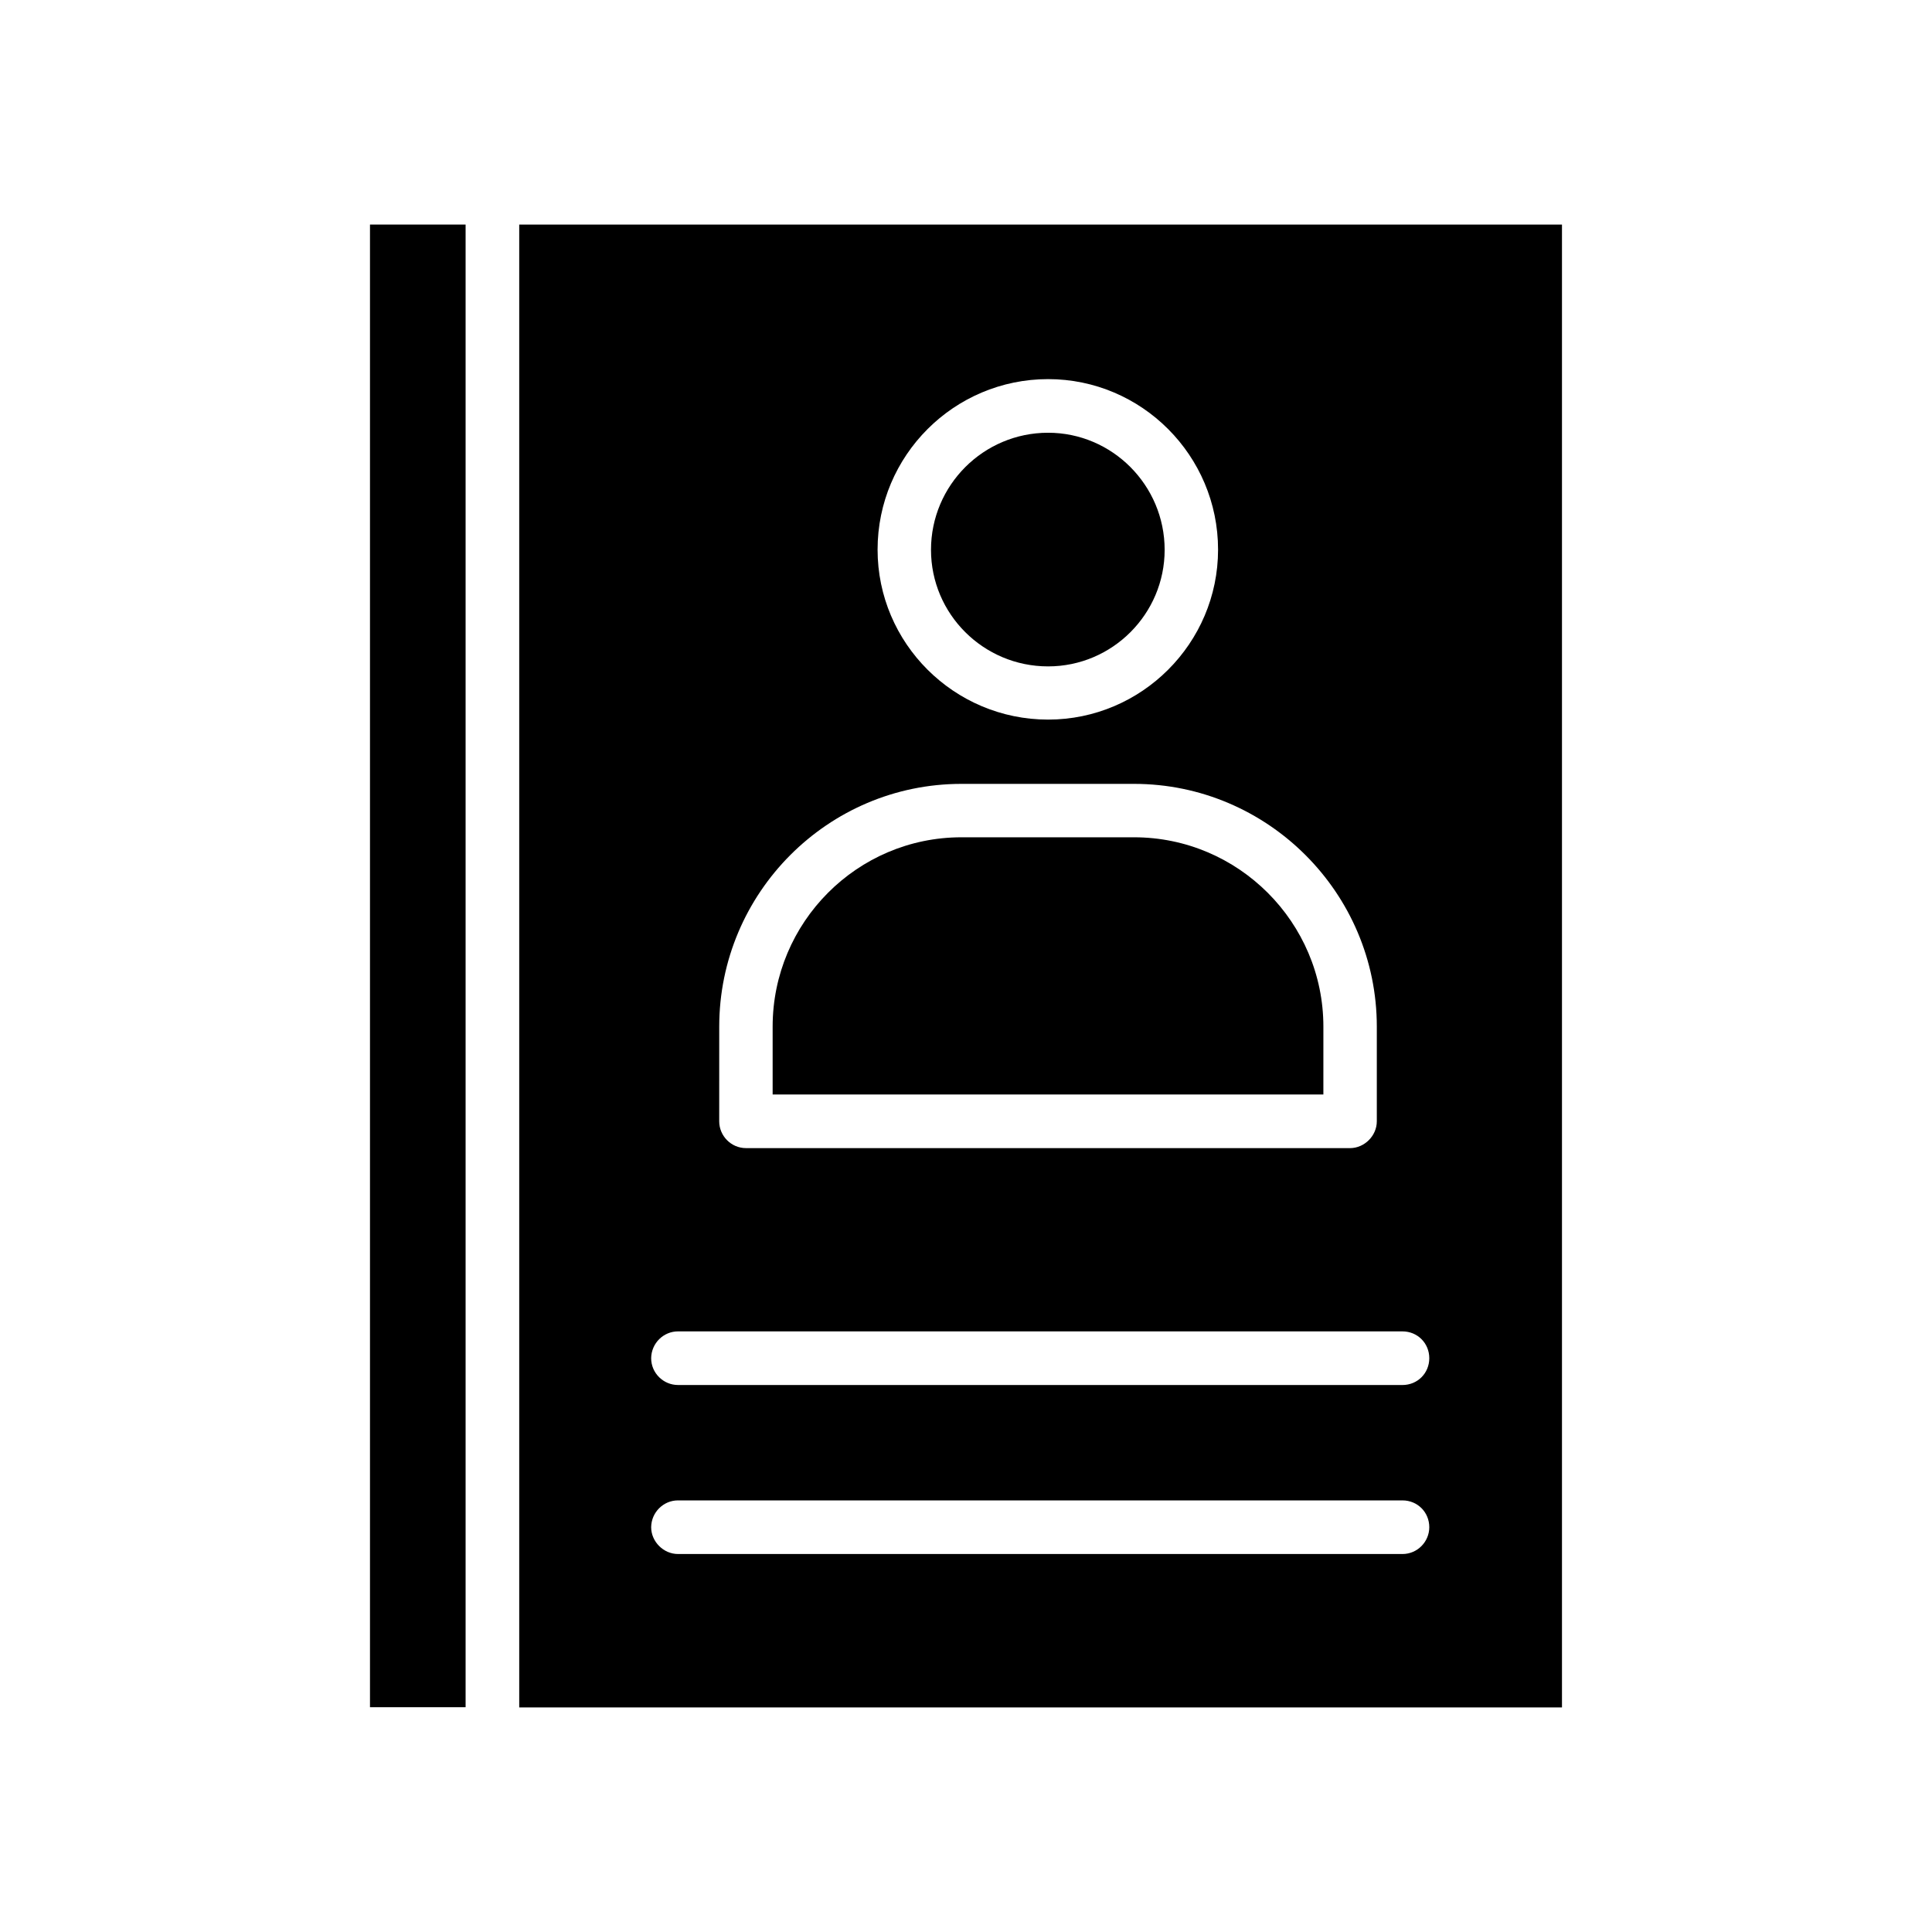 <?xml version="1.0" encoding="UTF-8"?>
<!-- Uploaded to: SVG Repo, www.svgrepo.com, Generator: SVG Repo Mixer Tools -->
<svg fill="#000000" width="800px" height="800px" version="1.1" viewBox="144 144 512 512" xmlns="http://www.w3.org/2000/svg">
 <g>
  <path d="m281.6 596.48h276.34v-392.97h-276.34zm140.16-352.01c24.789 0 45.039 20.254 45.039 45.191 0 24.789-20.254 45.039-45.039 45.039-24.938 0-45.191-20.254-45.191-45.039 0-24.938 20.254-45.191 45.191-45.191zm-87.156 171.6c0-35.418 28.766-64.336 64.184-64.336h45.746c35.418 0 64.336 28.918 64.336 64.336v25.09c0 3.828-3.273 7.106-7.106 7.106l-160.06-0.004c-3.981 0-7.106-3.273-7.106-7.106zm-10.934 80.762h192c3.981 0 7.106 3.125 7.106 7.106s-3.125 7.106-7.106 7.106l-192-0.004c-3.828 0-7.106-3.125-7.106-7.106 0.051-3.981 3.277-7.102 7.106-7.102zm0 44.789h192c3.981 0 7.106 3.125 7.106 7.106 0 3.828-3.125 7.106-7.106 7.106l-192-0.004c-3.828 0-7.106-3.273-7.106-7.106 0.051-3.981 3.277-7.102 7.106-7.102z"/>
  <path d="m242.05 203.51h25.34v392.92h-25.34z"/>
  <path d="m421.76 320.6c17.027 0 30.883-13.906 30.883-30.883 0-17.129-13.906-31.035-30.883-31.035-17.129 0-31.035 13.906-31.035 31.035 0 16.977 13.855 30.883 31.035 30.883z"/>
  <path d="m494.71 416.07c0-27.609-22.52-50.18-50.18-50.18h-45.746c-27.609 0-50.027 22.52-50.027 50.18v17.984h145.95z"/>
 </g>
</svg>